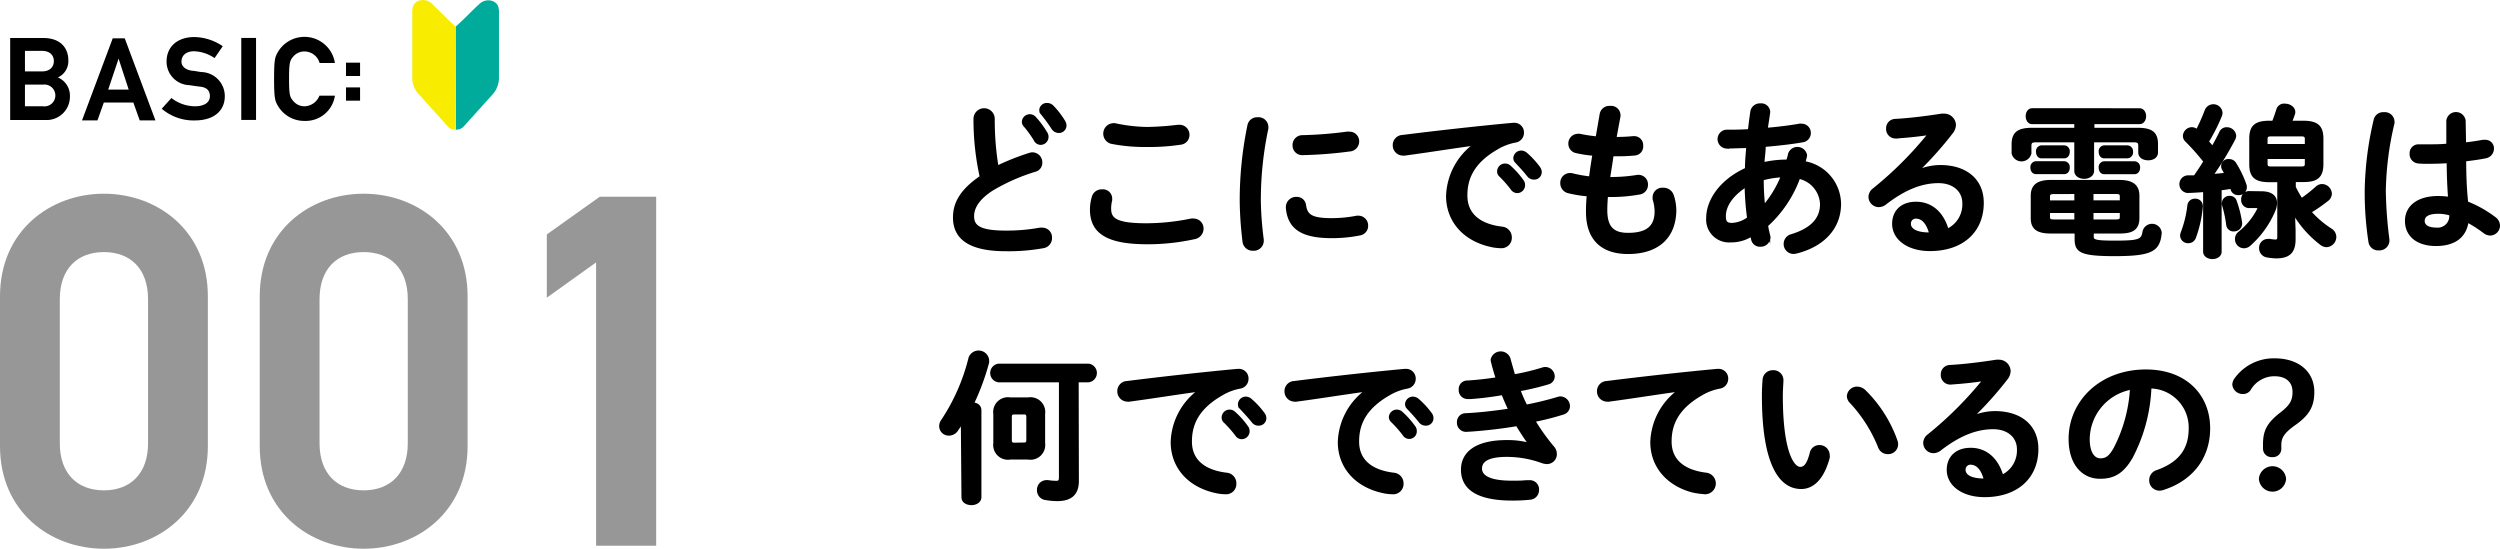 <svg xmlns="http://www.w3.org/2000/svg" width="365.76" height="80.27" viewBox="0 0 365.76 80.27"><defs><style>.cls-1{stroke:#000;stroke-miterlimit:10;stroke-width:0.33px;}.cls-2{fill:#979797;}.cls-3{fill:#00ab9b;}.cls-4{fill:#f8ec01;}</style></defs><g id="レイヤー_2" data-name="レイヤー 2"><g id="deisgn"><path class="cls-1" d="M142.59,17.39a1.39,1.39,0,0,1,2.78,0,42.59,42.59,0,0,0,.55,7,35.26,35.26,0,0,1,4.73-1.87,1.33,1.33,0,0,1,.43-.07,1.3,1.3,0,0,1,1.25,1.35,1.17,1.17,0,0,1-.89,1.17,28.32,28.32,0,0,0-6.31,2.79c-2.06,1.34-2.78,2.66-2.78,3.88,0,1.49,1,2.26,4.8,2.26a26.8,26.8,0,0,0,5-.43,1.16,1.16,0,0,1,.31,0,1.26,1.26,0,0,1,1.29,1.32,1.32,1.32,0,0,1-1.08,1.35,28.22,28.22,0,0,1-5.52.45c-5,0-7.56-1.53-7.56-4.77,0-2,.91-3.91,3.91-5.95A38.9,38.9,0,0,1,142.59,17.39Zm7.08.36a1,1,0,0,1,1.73-.55,13.25,13.25,0,0,1,1.68,2.26,1,1,0,0,1,.16.57,1,1,0,0,1-1,1,.94.94,0,0,1-.82-.53,15.38,15.38,0,0,0-1.58-2.18A.82.82,0,0,1,149.67,17.75Zm2.54-1.68a.94.94,0,0,1,1-.84,1.12,1.12,0,0,1,.79.34,12.36,12.36,0,0,1,1.65,2.13,1.26,1.26,0,0,1,.22.65.94.94,0,0,1-1,.94,1.09,1.09,0,0,1-.89-.53c-.48-.74-1.08-1.54-1.58-2.16A.81.81,0,0,1,152.21,16.07Z"/><path class="cls-1" d="M159.63,30.67a6.42,6.42,0,0,1,.26-1.8,1.31,1.31,0,0,1,1.34-1,1.19,1.19,0,0,1,1.32,1.1,2.23,2.23,0,0,1,0,.34,4.93,4.93,0,0,0-.15,1.2c0,1.51.82,2.32,5.31,2.32a32.66,32.66,0,0,0,6.55-.69,1.81,1.81,0,0,1,.38,0,1.28,1.28,0,0,1,1.28,1.32,1.4,1.4,0,0,1-1.18,1.37,31.6,31.6,0,0,1-7,.74C161.88,35.56,159.63,33.93,159.63,30.67Zm8.18-11.93a42.88,42.88,0,0,0,4.54-.32l.21,0a1.29,1.29,0,0,1,1.3,1.35A1.26,1.26,0,0,1,172.78,21a30.78,30.78,0,0,1-4.95.34,25.21,25.21,0,0,1-5.23-.46,1.37,1.37,0,0,1,.22-2.69,1.09,1.09,0,0,1,.31,0A23.75,23.75,0,0,0,167.81,18.74Z"/><path class="cls-1" d="M184,17.32a1.27,1.27,0,0,1,1.4,1.22.89.89,0,0,1,0,.27,50.55,50.55,0,0,0-1.1,10.61,49.88,49.88,0,0,0,.43,5.64c0,.07,0,.14,0,.19a1.3,1.3,0,0,1-1.39,1.27,1.32,1.32,0,0,1-1.39-1.17,52.93,52.93,0,0,1-.41-5.93,54.09,54.09,0,0,1,1.13-11.09A1.28,1.28,0,0,1,184,17.32Zm10.9,14.76a19.63,19.63,0,0,0,3.62-.36,1.46,1.46,0,0,1,.29,0A1.27,1.27,0,0,1,200,33a1.24,1.24,0,0,1-1,1.27,20.84,20.84,0,0,1-4.15.41c-4.44,0-6.29-1.34-6.56-4.25v-.12a1.34,1.34,0,0,1,1.4-1.34,1.18,1.18,0,0,1,1.22,1C191.12,31.53,191.86,32.08,194.86,32.08Zm2.5-12.65a1.24,1.24,0,0,1,1.29,1.27A1.31,1.31,0,0,1,197.43,22a60.9,60.9,0,0,1-6.77.53,1.25,1.25,0,0,1-1.39-1.29,1.27,1.27,0,0,1,1.29-1.3,58.38,58.38,0,0,0,6.61-.53Z"/><path class="cls-1" d="M215.67,21.14c-2.88.38-6.7,1-10.15,1.46a.75.75,0,0,1-.24,0,1.33,1.33,0,0,1-1.35-1.37,1.31,1.31,0,0,1,1.25-1.32c5-.63,11.18-1.32,16.18-1.78h.14a1.24,1.24,0,0,1,1.3,1.27,1.29,1.29,0,0,1-1.11,1.3,8,8,0,0,0-2.64,1c-3.74,2.14-4.53,4.63-4.53,6.91,0,2.67,1.84,4.3,5.2,4.71a1.39,1.39,0,0,1,1.3,1.41,1.35,1.35,0,0,1-1.42,1.42,8.15,8.15,0,0,1-1.08-.1c-4.36-.81-6.79-3.79-6.79-7.37a9.7,9.7,0,0,1,3.94-7.49ZM219.2,25a1,1,0,0,1,1-.91,1,1,0,0,1,.68.26,12.46,12.46,0,0,1,1.87,2.09,1,1,0,0,1,.21.65,1,1,0,0,1-1,1,1,1,0,0,1-.79-.46,17.08,17.08,0,0,0-1.77-2A.83.83,0,0,1,219.2,25Zm2.37-1.92a1,1,0,0,1,1-.89,1.17,1.17,0,0,1,.72.29,12.42,12.42,0,0,1,1.85,2,1.12,1.12,0,0,1,.26.72.93.93,0,0,1-1,.91,1.06,1.06,0,0,1-.84-.43c-.55-.7-1.22-1.42-1.77-2A.8.8,0,0,1,221.57,23.08Z"/><path class="cls-1" d="M236.33,20.2h.17c.94,0,1.73-.05,2.47-.12h.12a1.16,1.16,0,0,1,1.15,1.27,1.15,1.15,0,0,1-1,1.23,25.65,25.65,0,0,1-2.66.12h-.67c-.15,1.13-.34,2.23-.51,3.36h.39a23.16,23.16,0,0,0,3.76-.31.69.69,0,0,1,.24,0A1.21,1.21,0,0,1,240.94,27a1.24,1.24,0,0,1-1,1.28,23.43,23.43,0,0,1-4.18.38h-.67c-.07.84-.1,1.51-.1,2.09,0,2.59,1.08,3.48,3.2,3.48,2.64,0,4.05-.94,4.05-3.31a6.43,6.43,0,0,0-.29-1.78,2.2,2.2,0,0,1,0-.36,1.25,1.25,0,0,1,1.36-1.15,1.42,1.42,0,0,1,1.42,1,7.19,7.19,0,0,1,.36,2.21C245,35,242.24,37,238.2,37c-3.74,0-6-1.92-6-6a22.07,22.07,0,0,1,.12-2.43,18.81,18.81,0,0,1-2.88-.47,1.32,1.32,0,0,1-1-1.3,1.25,1.25,0,0,1,1.22-1.32,1.32,1.32,0,0,1,.44.05,20,20,0,0,0,2.54.45c.14-1.12.31-2.23.5-3.36a17.2,17.2,0,0,1-2.52-.38,1.23,1.23,0,0,1-1-1.2,1.25,1.25,0,0,1,1.22-1.3.92.92,0,0,1,.29,0,22.81,22.81,0,0,0,2.48.38l.6-3.46a1.27,1.27,0,0,1,1.36-1,1.21,1.21,0,0,1,1.35,1.12.69.69,0,0,1,0,.24Z"/><path class="cls-1" d="M255.46,24.71c0-1.08.1-2.16.19-3.21-1.1,0-2.16.07-3.09.07a1.22,1.22,0,0,1,0-2.43c1,0,2.16,0,3.33-.09.1-.89.22-1.8.36-2.76a1.25,1.25,0,0,1,1.3-1,1.15,1.15,0,0,1,1.27,1c0,.07,0,.12,0,.19-.12.82-.24,1.61-.36,2.38,1.75-.14,3.45-.36,4.8-.6a1.32,1.32,0,0,1,.28,0,1.18,1.18,0,0,1,1.23,1.2,1.2,1.2,0,0,1-1.06,1.2c-1.58.28-3.55.5-5.54.67,0,.84-.15,1.7-.19,2.57a15.5,15.5,0,0,1,3.52-.39,9,9,0,0,0,.27-1,1.27,1.27,0,0,1,2.45.2,2.19,2.19,0,0,1-.05.31c-.07.24-.12.48-.19.72a6.24,6.24,0,0,1,5.21,6.09c0,3.51-2.41,6.12-6.41,7.11a2.6,2.6,0,0,1-.39.05,1.29,1.29,0,0,1-1.27-1.32,1.3,1.3,0,0,1,1-1.25c3.05-.94,4.32-2.5,4.32-4.56A4.12,4.12,0,0,0,263.21,26a17.48,17.48,0,0,1-4.7,7c.09.5.19,1,.31,1.44a1.81,1.81,0,0,1,.05.31,1.27,1.27,0,0,1-1.35,1.18,1.13,1.13,0,0,1-1.15-.87l-.14-.6a5.6,5.6,0,0,1-3.05.84,3.18,3.18,0,0,1-3.39-3.45C249.79,29.66,251.36,26.59,255.46,24.71Zm-2.11,8.07a4.3,4.3,0,0,0,2.42-.87,41,41,0,0,1-.36-4.68c-2.21,1.44-3.09,3.05-3.07,4.42C252.34,32.42,252.53,32.75,253.35,32.78Zm7.37-7a12.54,12.54,0,0,0-2.84.45v.41c0,1.08.08,2.28.2,3.5A15.78,15.78,0,0,0,260.72,25.75Z"/><path class="cls-1" d="M280.83,24.91a8.27,8.27,0,0,1,3.05-.6c3.74,0,6.19,2,6.19,5.37,0,4.2-3,6.89-7.71,6.89-3.28,0-5.37-1.68-5.37-3.82,0-1.8,1.2-3.07,3.33-3.07,2.31,0,3.92,1.54,4.61,3.94a4.11,4.11,0,0,0,2.33-3.91c0-1.71-1.34-3.08-3.65-3.08s-4.77.84-7.73,3.12a1.61,1.61,0,0,1-1,.39,1.36,1.36,0,0,1-1.35-1.32,1.42,1.42,0,0,1,.6-1.13,53.61,53.61,0,0,0,8.11-8.11c-1.17.19-2.73.36-3.93.45-.1,0-.72.07-1,.07a1.22,1.22,0,0,1-1.2-1.29,1.2,1.2,0,0,1,1.17-1.25c1.95-.1,4.49-.41,6.79-.77a2,2,0,0,1,.34,0A1.55,1.55,0,0,1,286,18.28a1.93,1.93,0,0,1-.44,1.13,52.71,52.71,0,0,1-4.82,5.42Zm1.58,9.26c-.41-1.54-1.13-2.35-2.13-2.35a.88.88,0,0,0-.87.93c0,.8.91,1.42,2.81,1.42Z"/><path class="cls-1" d="M306.25,18.86h6.48c2.11,0,2.83.62,2.83,2.25v1.18c0,.7-.63,1-1.27,1S313,23,313,22.29v-.91c0-.53-.14-.72-.79-.72h-6V25c0,.65-.65,1-1.28,1s-1.29-.33-1.29-1V20.66h-5.79c-.67,0-.81.19-.81.72v1.05a1.32,1.32,0,0,1-2.57,0V21.14c0-1.64.74-2.28,2.85-2.28h6.32V18h-6.32c-.52,0-.79-.5-.79-1s.27-1,.79-1H313c.55,0,.82.5.82,1s-.27,1-.82,1h-6.74Zm-8.38,6.45c-.43,0-.65-.38-.65-.79a.7.7,0,0,1,.65-.77H302a.69.69,0,0,1,.65.77c0,.41-.21.79-.65.79ZM300.05,34c-1.94,0-2.78-.57-2.78-2.09V28.63c0-1.47.86-2.14,2.78-2.14h10c1.92,0,2.79.67,2.79,2.14v3.28c0,1.8-1.18,2.09-2.76,2.09h-3.92v.6c0,.6.29.77,3.27.77,3.67,0,4-.24,4.2-1.51a1.26,1.26,0,0,1,2.47.14v.12c-.24,2.52-1.32,3.19-6.74,3.19-5,0-5.67-.55-5.67-2.35V34Zm-1.39-11c-.41,0-.62-.39-.62-.8a.69.69,0,0,1,.62-.77H302a.69.69,0,0,1,.65.77c0,.41-.21.8-.65.8Zm1.82,5.23c-.57,0-.72.14-.72.53v.72h3.89V28.22ZM299.76,31v.75c0,.38.15.52.72.52h3.17V31Zm6.36-1.53h4.18v-.72c0-.39-.14-.53-.72-.53h-3.46Zm0,2.8h3.46c.58,0,.72-.14.72-.52V31h-4.18ZM307.85,23c-.43,0-.64-.39-.64-.8a.69.69,0,0,1,.64-.77h3.39a.7.7,0,0,1,.67.77.71.71,0,0,1-.67.8Zm0,2.32c-.43,0-.64-.38-.64-.79a.69.69,0,0,1,.64-.77h4.42a.69.69,0,0,1,.67.77c0,.41-.21.79-.67.79Z"/><path class="cls-1" d="M322.49,27.93c-.84.07-1.65.12-2.45.14a1.13,1.13,0,0,1,0-2.25c.33,0,.69,0,1.05,0,.51-.74,1-1.46,1.44-2.2a33.36,33.36,0,0,0-2.66-3,1,1,0,0,1-.34-.75,1.18,1.18,0,0,1,1.15-1.1,1.16,1.16,0,0,1,.75.31,30.09,30.09,0,0,0,1.29-2.9,1.18,1.18,0,0,1,2.28.31,1.31,1.31,0,0,1-.07.41A27,27,0,0,1,323,20.73c.24.26.48.55.7.81.43-.74.81-1.48,1.13-2.13a1,1,0,0,1,1-.63A1.19,1.19,0,0,1,327,19.86a1.16,1.16,0,0,1-.14.51,47.74,47.74,0,0,1-3.2,5.26c.65-.05,1.3-.13,1.95-.17-.12-.27-.24-.48-.36-.7a.88.88,0,0,1,.89-1.32,1,1,0,0,1,.88.5A15.14,15.14,0,0,1,328.49,27a1.1,1.1,0,0,1,.07.38,1,1,0,0,1-1.1,1,.94.94,0,0,1-.94-.65,1,1,0,0,0-.09-.27c-.51.08-1,.17-1.56.22v9.14c0,.6-.6.92-1.18.92s-1.2-.32-1.2-.92Zm-1.37,1.3a.93.93,0,0,1,1,.91v.07a17.34,17.34,0,0,1-1,4.51,1,1,0,0,1-1,.7,1,1,0,0,1-1-.91,1.6,1.6,0,0,1,.07-.41,16.33,16.33,0,0,0,1-4.08A.93.93,0,0,1,321.12,29.23Zm6.75,3.36v.16a1,1,0,0,1-1,.94.9.9,0,0,1-1-.77,18,18,0,0,0-.64-3,.66.66,0,0,1,0-.24.94.94,0,0,1,1-.86.87.87,0,0,1,.86.65A16.14,16.14,0,0,1,327.87,32.59Zm3-4.44c1.47,0,2.11.64,2.11,1.56a3,3,0,0,1-.26,1.12,13.89,13.89,0,0,1-3.6,5,1.25,1.25,0,0,1-.84.33A1.16,1.16,0,0,1,327.15,35a1.18,1.18,0,0,1,.5-1,10.36,10.36,0,0,0,2.72-3.34.75.75,0,0,0,.07-.22c0-.12-.12-.16-.34-.16H329a1,1,0,0,1-.94-1.08,1,1,0,0,1,.94-1.08ZM332,26.49c-2.07,0-2.76-.72-2.76-2.47V20.3c0-1.76.69-2.47,2.76-2.47h.57c.24-.58.43-1.18.63-1.78a1,1,0,0,1,1.1-.72c.65,0,1.35.41,1.35,1.08a.94.94,0,0,1-.08.36c-.12.36-.26.72-.4,1.06H337c2.06,0,2.76.71,2.76,2.47V24c0,1.94-.89,2.47-2.76,2.47h-1.28v.91a15.38,15.38,0,0,0,1,1.78,20.1,20.1,0,0,0,2.19-1.73,1.2,1.2,0,0,1,.81-.34,1.31,1.31,0,0,1,1.28,1.25,1.22,1.22,0,0,1-.51.94A23.11,23.11,0,0,1,338,31a14.38,14.38,0,0,0,3,2.57,1.3,1.3,0,0,1,.65,1.1A1.35,1.35,0,0,1,340.4,36a1.38,1.38,0,0,1-.87-.34,15.46,15.46,0,0,1-3.93-4.44l.09,2.47V35c0,1.87-.79,2.64-2.69,2.64a8.85,8.85,0,0,1-1.32-.14,1.19,1.19,0,0,1-1-1.2,1.12,1.12,0,0,1,1.12-1.18,1,1,0,0,1,.29,0,7.64,7.64,0,0,0,.79.09c.29,0,.46-.12.46-.5V26.49Zm5.37-6.1c0-.45-.12-.6-.69-.6h-4.39c-.58,0-.7.15-.7.6v.84h5.78Zm-.69,4.13c.57,0,.69-.14.69-.6V23.1h-5.78v.82c0,.53.21.6.7.6Z"/><path class="cls-1" d="M348.77,16.58a1.25,1.25,0,0,1,1.39,1.17,1.32,1.32,0,0,1,0,.27,45.64,45.64,0,0,0-1.27,9.91,61.83,61.83,0,0,0,.53,7.13c0,.07,0,.14,0,.21a1.31,1.31,0,0,1-1.39,1.2,1.27,1.27,0,0,1-1.35-1.08,47.27,47.27,0,0,1-.55-7.48,47.87,47.87,0,0,1,1.32-10.4A1.25,1.25,0,0,1,348.77,16.58ZM360.63,21c.93-.09,1.82-.24,2.64-.38a1.78,1.78,0,0,1,.31,0,1.08,1.08,0,0,1,1.13,1.15A1.27,1.27,0,0,1,363.65,23c-.93.19-2,.33-3,.45,0,2.07.07,4.13.29,6.17a16.84,16.84,0,0,1,4,2.24A1.43,1.43,0,0,1,365.6,33a1.31,1.31,0,0,1-1.27,1.3,1.54,1.54,0,0,1-.92-.36A19.25,19.25,0,0,0,361,32.39c-.27,2-1.64,3.44-4.61,3.44-2.69,0-4.37-1.35-4.37-3.51,0-2,1.61-3.48,4.73-3.48a12.68,12.68,0,0,1,1.58.12c-.14-1.75-.19-3.5-.21-5.25-1,.07-2,.09-3,.09a11,11,0,0,1-1.32-.05,1.21,1.21,0,0,1-1.1-1.27,1.13,1.13,0,0,1,1.15-1.2c.43,0,.84,0,1.27,0,.94,0,1.92,0,2.95-.1V17.66a1.26,1.26,0,0,1,2.5,0Zm-2.14,10.37a6.58,6.58,0,0,0-1.7-.26c-1.68,0-2.21.53-2.21,1.22s.65,1.13,1.85,1.13A1.86,1.86,0,0,0,358.49,31.36Z"/><path class="cls-1" d="M140.74,61.82c-.24.41-.51.77-.74,1.13a1.44,1.44,0,0,1-1.16.62,1.23,1.23,0,0,1-1.27-1.2,1.42,1.42,0,0,1,.29-.87,29,29,0,0,0,4-9.12,1.39,1.39,0,0,1,2.69.27,2.84,2.84,0,0,1,0,.38,34.93,34.93,0,0,1-2.21,6c.58.05,1.08.36,1.08,1V72.74c0,.65-.65,1-1.29,1s-1.3-.31-1.3-1Zm16.94,8.54c0,2-1.1,2.79-3,2.79A10.32,10.32,0,0,1,153,73a1.26,1.26,0,0,1-1.12-1.29,1.23,1.23,0,0,1,1.22-1.3,1,1,0,0,1,.24,0,8.65,8.65,0,0,0,1.18.1c.4,0,.57-.12.57-.67V55.77h-9a1.21,1.21,0,0,1,0-2.4h13.17a1.21,1.21,0,0,1,0,2.4h-1.61Zm-9.86-3.29a2,2,0,0,1-2.33-2.25V60.57a2,2,0,0,1,2.33-2.26h2.59a2,2,0,0,1,2.33,2.26v4.25a2,2,0,0,1-2.33,2.25Zm2-2.16c.33,0,.5-.12.5-.52V61c0-.41-.17-.53-.5-.53h-1.4c-.38,0-.55.12-.55.53v3.41c0,.36.15.52.51.52Z"/><path class="cls-1" d="M175.37,57.14c-2.88.38-6.69,1-10.15,1.46a.75.75,0,0,1-.24,0,1.34,1.34,0,0,1-1.35-1.37,1.31,1.31,0,0,1,1.25-1.32c5-.63,11.19-1.32,16.18-1.78h.15a1.24,1.24,0,0,1,1.29,1.27,1.29,1.29,0,0,1-1.1,1.3,7.92,7.92,0,0,0-2.64,1c-3.75,2.14-4.54,4.63-4.54,6.91,0,2.67,1.85,4.3,5.21,4.71a1.38,1.38,0,0,1,1.29,1.41,1.34,1.34,0,0,1-1.41,1.42,8,8,0,0,1-1.08-.1c-4.37-.81-6.79-3.79-6.79-7.37a9.68,9.68,0,0,1,3.93-7.49ZM178.9,61a1,1,0,0,1,1-.91,1,1,0,0,1,.67.26,12,12,0,0,1,1.87,2.09,1,1,0,0,1,.22.65,1,1,0,0,1-1,1,.93.93,0,0,1-.79-.46,18,18,0,0,0-1.78-2A.83.83,0,0,1,178.9,61Zm2.38-1.92a1,1,0,0,1,1-.89,1.16,1.16,0,0,1,.71.29,11.57,11.57,0,0,1,1.85,2,1.14,1.14,0,0,1,.27.72.94.94,0,0,1-1,.91,1,1,0,0,1-.84-.43c-.56-.7-1.23-1.42-1.78-2A.82.82,0,0,1,181.28,59.08Z"/><path class="cls-1" d="M199.83,57.14c-2.88.38-6.7,1-10.15,1.46a.75.75,0,0,1-.24,0,1.33,1.33,0,0,1-1.35-1.37,1.31,1.31,0,0,1,1.25-1.32c5-.63,11.18-1.32,16.18-1.78h.14a1.24,1.24,0,0,1,1.3,1.27,1.29,1.29,0,0,1-1.11,1.3,8,8,0,0,0-2.64,1c-3.74,2.14-4.53,4.63-4.53,6.91,0,2.67,1.84,4.3,5.2,4.71a1.39,1.39,0,0,1,1.3,1.41,1.35,1.35,0,0,1-1.42,1.42,8.15,8.15,0,0,1-1.08-.1c-4.36-.81-6.79-3.79-6.79-7.37a9.7,9.7,0,0,1,3.94-7.49ZM203.36,61a1,1,0,0,1,1-.91,1,1,0,0,1,.68.26,12.46,12.46,0,0,1,1.87,2.09,1,1,0,0,1,.21.65.94.94,0,0,1-1.75.5,17.08,17.08,0,0,0-1.77-2A.83.83,0,0,1,203.36,61Zm2.37-1.92a1,1,0,0,1,1-.89,1.17,1.17,0,0,1,.72.29,12.42,12.42,0,0,1,1.85,2,1.12,1.12,0,0,1,.26.72.93.93,0,0,1-1,.91,1.06,1.06,0,0,1-.84-.43c-.55-.7-1.22-1.42-1.77-2A.8.8,0,0,1,205.73,59.08Z"/><path class="cls-1" d="M223.71,64.89c-.53-.74-1.15-1.68-1.78-2.71-2.37.41-4.75.65-6.57.79l-.89.05a1.17,1.17,0,0,1-1.15-1.23,1.11,1.11,0,0,1,1.1-1.17c2.09-.1,4.27-.36,6.41-.68-.36-.76-.7-1.53-1-2.3a46.75,46.75,0,0,1-4.65.58l-.48,0A1.14,1.14,0,0,1,213.58,57a1.08,1.08,0,0,1,1-1.16c1.3-.07,2.86-.24,4.42-.48-.27-.81-.51-1.63-.7-2.42a1.81,1.81,0,0,1-.05-.31,1.34,1.34,0,0,1,2.57-.17c.22.82.46,1.66.7,2.47a33.76,33.76,0,0,0,4.15-1,1.29,1.29,0,0,1,.43-.07,1.22,1.22,0,0,1,1.2,1.22,1.05,1.05,0,0,1-.81,1c-1.2.36-2.64.72-4.2,1,.28.77.62,1.54,1,2.28a46.37,46.37,0,0,0,4.63-1.13,1.1,1.1,0,0,1,.38-.07,1.28,1.28,0,0,1,1.23,1.27,1.14,1.14,0,0,1-.89,1.08,39.55,39.55,0,0,1-4.18,1.06,30.89,30.89,0,0,0,2.79,3.89,1.47,1.47,0,0,1,.36,1,1.28,1.28,0,0,1-1.32,1.27,2.12,2.12,0,0,1-.63-.12,15.19,15.19,0,0,0-5.21-.93c-2.95,0-3.79.86-3.79,1.87s1,1.94,4.54,1.94c1,0,1.34,0,2.06-.07l.46,0A1.18,1.18,0,0,1,225,71.73a1.23,1.23,0,0,1-1.2,1.22,22.59,22.59,0,0,1-2.57.12c-5.06,0-7.32-1.58-7.32-4.36,0-2.48,2.07-4.16,6.53-4.16a12.2,12.2,0,0,1,3.26.39Z"/><path class="cls-1" d="M245.55,57.14c-2.88.38-6.7,1-10.15,1.46a.75.75,0,0,1-.24,0,1.33,1.33,0,0,1-1.35-1.37,1.31,1.31,0,0,1,1.25-1.32c5-.63,11.19-1.32,16.18-1.78h.14a1.24,1.24,0,0,1,1.3,1.27,1.29,1.29,0,0,1-1.11,1.3,8,8,0,0,0-2.64,1c-3.74,2.14-4.53,4.63-4.53,6.91,0,2.67,1.85,4.3,5.21,4.71a1.42,1.42,0,0,1-.12,2.83,13.47,13.47,0,0,1-1.78-.24c-3.55-.89-6.1-3.53-6.1-7.23a9.7,9.7,0,0,1,3.94-7.49Z"/><path class="cls-1" d="M259.35,54.33a1.29,1.29,0,0,1,1.41,1.27c0,.34-.09,1.51-.09,2.26,0,8.4,1.7,10.61,2.71,10.61.58,0,1.1-.39,1.56-2.19a1.25,1.25,0,0,1,1.22-1,1.32,1.32,0,0,1,1.37,1.3,1.1,1.1,0,0,1,0,.4c-.88,3.22-2.42,4.4-4,4.4-3.48,0-5.59-4.3-5.59-13.42,0-1.1.05-1.83.1-2.45A1.31,1.31,0,0,1,259.35,54.33Zm18.1,10.17a1.52,1.52,0,0,1,.09.51,1.29,1.29,0,0,1-1.34,1.27,1.33,1.33,0,0,1-1.28-.91,21.09,21.09,0,0,0-4.15-6.53,1.28,1.28,0,0,1-.4-.89,1.32,1.32,0,0,1,1.36-1.22,1.59,1.59,0,0,1,1.06.45A19.12,19.12,0,0,1,277.45,64.5Z"/><path class="cls-1" d="M288.82,60.91a8.27,8.27,0,0,1,3.05-.6c3.74,0,6.19,2,6.19,5.37,0,4.2-3,6.89-7.7,6.89-3.29,0-5.38-1.68-5.38-3.82,0-1.8,1.2-3.07,3.34-3.07,2.3,0,3.91,1.54,4.61,3.94a4.12,4.12,0,0,0,2.32-3.91c0-1.71-1.34-3.08-3.64-3.08s-4.78.84-7.73,3.12a1.65,1.65,0,0,1-1,.39,1.35,1.35,0,0,1-1.34-1.32,1.41,1.41,0,0,1,.59-1.13,53.68,53.68,0,0,0,8.12-8.11c-1.18.19-2.74.36-3.94.45-.09,0-.72.07-1,.07a1.22,1.22,0,0,1-1.2-1.29,1.2,1.2,0,0,1,1.18-1.25c1.94-.1,4.48-.41,6.79-.77a1.83,1.83,0,0,1,.33,0A1.55,1.55,0,0,1,294,54.28a1.91,1.91,0,0,1-.43,1.13,52.79,52.79,0,0,1-4.83,5.42Zm1.59,9.26c-.41-1.54-1.13-2.35-2.14-2.35a.88.88,0,0,0-.86.93c0,.8.91,1.42,2.8,1.42Z"/><path class="cls-1" d="M302.81,64.22c0-5.47,4.54-10,11.14-10,5.85,0,9.24,3.67,9.24,8.45,0,4.34-2.57,7.53-6.7,8.85a1.6,1.6,0,0,1-.55.1,1.34,1.34,0,0,1-1.34-1.37,1.37,1.37,0,0,1,1-1.32c3.41-1.22,4.78-3.29,4.78-6.26a5.87,5.87,0,0,0-5.78-6,24,24,0,0,1-2.72,10.21c-1.32,2.32-2.73,3-4.58,3C304.85,69.93,302.81,68,302.81,64.22Zm2.76,0c0,2.21.87,3,1.73,3s1.39-.38,2.09-1.61a21.77,21.77,0,0,0,2.4-8.76A7.61,7.61,0,0,0,305.57,64.22Z"/><path class="cls-1" d="M333.6,65.59a1.05,1.05,0,0,1-1.17,1.12,1.08,1.08,0,0,1-1.18-1.12v-.53c0-1.9.46-3,2.4-4.52,1.54-1.17,1.92-1.94,1.92-3.19,0-1.6-1.1-2.47-2.81-2.47A4.19,4.19,0,0,0,329.12,57a1.13,1.13,0,0,1-.94.48,1.36,1.36,0,0,1-1.42-1.2,1.53,1.53,0,0,1,.34-.89,6.9,6.9,0,0,1,5.69-2.8c3.33,0,5.64,1.8,5.64,4.75,0,2.06-.7,3.29-2.69,4.7-1.75,1.23-2.14,2-2.14,3.1Zm.7,4.48a1.83,1.83,0,0,1-3.65,0,1.83,1.83,0,0,1,3.65,0Z"/><path d="M10.23,14.09a3.41,3.41,0,0,1-3.51,3.47H1.49v-12H6.31C8.74,5.55,10,6.91,10,8.85a2.61,2.61,0,0,1-1.53,2.48A2.89,2.89,0,0,1,10.23,14.09ZM3.65,7.45v3H6.11c1.23,0,1.77-.69,1.77-1.51S7.34,7.44,6.11,7.44H3.65Zm0,4.93v3.17H6.28a1.6,1.6,0,1,0,0-3.17Z"/><path d="M19.51,15H15.19l-.93,2.61H12l4.49-12h1.76l4.49,12H20.44Zm-3.68-1.89h3L17.35,8.58Z"/><path d="M23.66,15.91l1.42-1.57a5.65,5.65,0,0,0,3.44,1.21c1.44,0,2.19-.62,2.19-1.45s-.42-1.3-1.41-1.42c-.54-.06-1-.13-1.59-.22A3.44,3.44,0,0,1,24.37,9c0-2.11,1.52-3.58,4.08-3.58a7.61,7.61,0,0,1,4.14,1.34l-1.2,1.74a5.63,5.63,0,0,0-3-1c-1.07,0-1.84.54-1.84,1.53,0,.54.4,1.15,1.55,1.32.32,0,.78.12,1.35.19a3.52,3.52,0,0,1,3.44,3.52c0,2.26-1.73,3.56-4.38,3.56A7.18,7.18,0,0,1,23.66,15.91Z"/><path d="M35.3,5.55h2.16v12H35.3Z"/><path d="M40.65,15.47c-.42-.73-.55-1.11-.55-3.92s.13-3.19.54-3.91A4.51,4.51,0,0,1,49,9.22l-2.24,0a2.31,2.31,0,0,0-2.18-1.69,2.13,2.13,0,0,0-1.72.8c-.44.54-.57.81-.57,3.2s.13,2.67.57,3.19a2.12,2.12,0,0,0,1.72.83A2.41,2.41,0,0,0,46.73,14H49a4.32,4.32,0,0,1-4.42,3.69A4.46,4.46,0,0,1,40.65,15.47Z"/><path d="M50.62,9.17h2.06v1.95H50.62Zm0,3.62h2.06v1.94H50.62Z"/><path class="cls-2" d="M0,65.28V43.34c0-9.54,7.32-15,15.2-15s15.21,5.45,15.21,15V65.28c0,9.54-7.32,15-15.21,15S0,74.82,0,65.28Zm15.2-28.4c-3.87,0-6.45,2.44-6.45,6.89V64.85c0,4.45,2.58,6.89,6.45,6.89s6.46-2.44,6.46-6.89V43.77C21.66,39.32,19.08,36.88,15.2,36.88Z"/><path class="cls-2" d="M38,65.28V43.34c0-9.54,7.31-15,15.2-15s15.21,5.45,15.21,15V65.28c0,9.54-7.32,15-15.21,15S38,74.82,38,65.28Zm15.2-28.4c-3.87,0-6.45,2.44-6.45,6.89V64.85c0,4.45,2.58,6.89,6.45,6.89s6.46-2.44,6.46-6.89V43.77C59.67,39.32,57.09,36.88,53.21,36.88Z"/><path class="cls-2" d="M87.21,38.39,80,43.55V34.3l7.75-5.52H96V79.84H87.21Z"/><path class="cls-3" d="M66.66,3.91l1.07-1,1.83-1.8.63-.58a1.88,1.88,0,0,1,1.9-.37,1.6,1.6,0,0,1,.74.63,2.09,2.09,0,0,1,.12.4A3.39,3.39,0,0,1,73,2v9.5a3.54,3.54,0,0,1-.29,1.29A3.37,3.37,0,0,1,72,13.89l-4.24,4.7a1.43,1.43,0,0,1-.49.29,1.57,1.57,0,0,1-.58.09Z"/><path class="cls-4" d="M66.66,3.91l-1.06-1-1.83-1.8L63.14.49a1.88,1.88,0,0,0-1.9-.37,1.6,1.6,0,0,0-.74.63,2.09,2.09,0,0,0-.12.4,3.39,3.39,0,0,0-.06.86v9.5a3.54,3.54,0,0,0,.29,1.29,3.37,3.37,0,0,0,.75,1.09l4.24,4.7a1.43,1.43,0,0,0,.49.29,1.55,1.55,0,0,0,.57.09Z"/></g></g></svg>